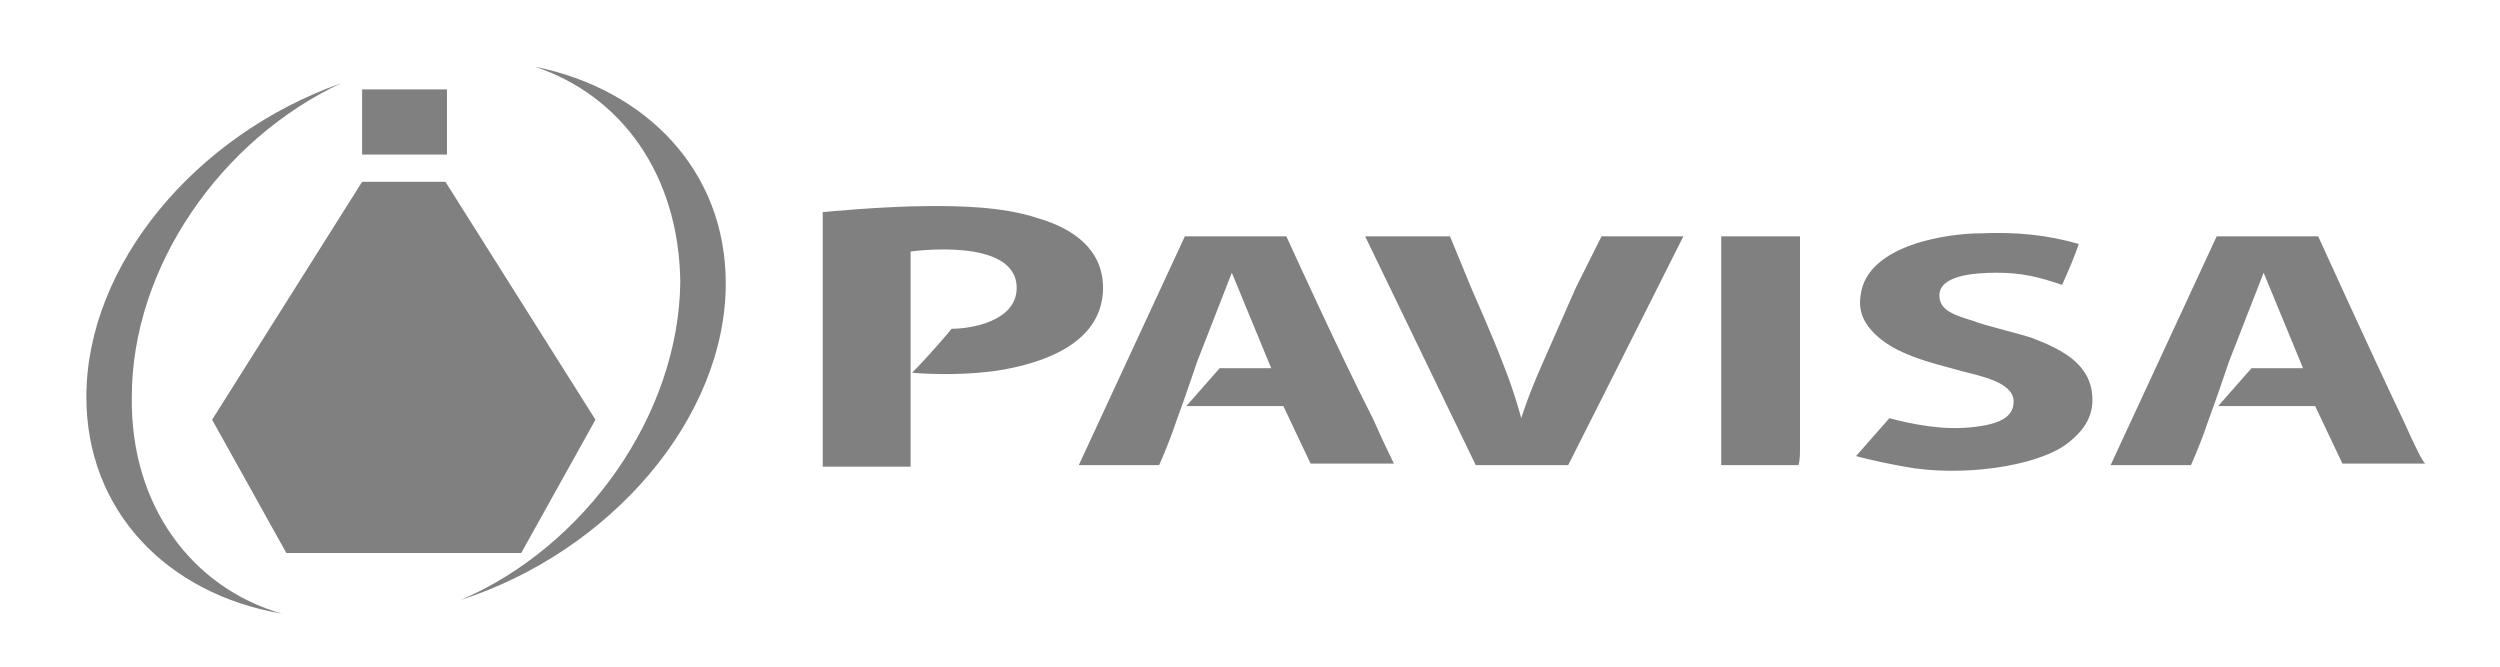 <?xml version="1.0" encoding="utf-8"?>
<!-- Generator: Adobe Illustrator 21.0.2, SVG Export Plug-In . SVG Version: 6.00 Build 0)  -->
<svg version="1.1" id="Capa_1" xmlns="http://www.w3.org/2000/svg" xmlns:xlink="http://www.w3.org/1999/xlink" x="0px" y="0px"
	 width="165px" height="44px" viewBox="0 0 165 44" style="enable-background:new 0 0 165 44;" xml:space="preserve">
<style type="text/css">
	.st0{fill:#808080;}
	.st1{fill-rule:evenodd;clip-rule:evenodd;fill:#808080;}
</style>
<g>
	<path class="st0" d="M18.6,40.5C11,39.2,5.7,33.7,5.7,26.2c0-8.7,7.2-17.3,16.8-20.7C14.6,9.2,8.7,17.6,8.7,26.2
		C8.6,33.4,12.7,38.8,18.6,40.5z M35.3,4.4c7.4,1.5,12.6,6.9,12.6,14.3c0,8.9-7.6,17.7-17.5,20.9c8.2-3.5,14.4-12.2,14.5-21
		C44.8,11.5,41,6.3,35.3,4.4z"/>
	<g>
		<g>
			<defs>
				<path id="SVGID_1_" d="M23.9,12h5.5l9.9,15.7l-4.9,8.8H18.9L14,27.7L23.9,12z"/>
			</defs>
			<use xlink:href="#SVGID_1_"  style="overflow:visible;fill-rule:evenodd;clip-rule:evenodd;fill:#808080;"/>
			<clipPath id="SVGID_2_">
				<use xlink:href="#SVGID_1_"  style="overflow:visible;"/>
			</clipPath>
		</g>
	</g>
	<g>
		<defs>
			<path id="SVGID_3_" d="M23.9,5.9h5.6v4.3h-5.6V5.9z"/>
		</defs>
		<use xlink:href="#SVGID_3_"  style="overflow:visible;fill-rule:evenodd;clip-rule:evenodd;fill:#808080;"/>
		<clipPath id="SVGID_4_">
			<use xlink:href="#SVGID_3_"  style="overflow:visible;"/>
		</clipPath>
	</g>
</g>
<g>
	<g>
		<path class="st1" d="M72.8,19c0-2.5-1.9-3.9-4.3-4.6c-2.4-0.8-5.4-0.8-7-0.8c-3.2,0-7.2,0.4-7.2,0.4s0,1.5,0,4.3
			c0,4.2,0,12.5,0,12.5h5.8V16.6c0,0,7-1,7,2.4c0,2.2-3,2.7-4.3,2.7c-0.8,1-2.1,2.4-2.6,2.9c1.1,0.1,3.7,0.2,6-0.2
			C71.7,23.4,72.8,20.9,72.8,19z M134.1,22.3c-0.9-0.3-3.4-0.9-3.8-1.1c-1.3-0.4-2.3-0.7-2.3-1.7c0-1.3,2.2-1.5,3.8-1.5
			c1.7,0,2.8,0.3,4.3,0.8c0.4-0.9,0.8-1.8,1.1-2.7c-2.1-0.6-4.1-0.8-6.5-0.7c-2,0-7.5,0.7-7.9,4.1c-0.2,1.2,0.4,2,0.9,2.5
			c1.4,1.4,3.6,1.9,5.8,2.5c1.1,0.3,3.4,0.7,3.4,2c0,0.9-0.7,1.5-2.8,1.7c-1.9,0.2-3.9-0.2-5.4-0.6c-0.7,0.8-2.2,2.5-2.2,2.5
			s1,0.3,3.2,0.7c3.7,0.7,8.7,0,10.7-1.5c0.8-0.6,1.7-1.5,1.7-2.9C138.1,24.1,136.2,23.1,134.1,22.3z M84.9,15.6l-6.7,0l-7,15.1h5.3
			c0,0,0.6-1.3,1.1-2.8c0.7-1.9,1.4-4,1.4-4l2.3-5.9l2.6,6.3l-3.4,0l-2.2,2.5h6.4l1.8,3.8h5.5c0,0-0.6-1.2-1.4-3
			C88.4,23.3,84.9,15.6,84.9,15.6z M104,19c0,0-1.5,3.4-2.2,5c-0.9,2-1.4,3.6-1.4,3.6S100,26,99.2,24c-0.6-1.6-2.1-5-2.1-5l-1.4-3.4
			l-5.6,0l7.3,15.1l6.1,0c0,0,5.1-10.1,7.6-15.1c-1.8,0-5.4,0-5.4,0L104,19z M118.8,26.4c0-3.6,0-7.2,0-10.8c-1.7,0-3.4,0-5.1,0
			c0,0,0,0-0.1,0v15.1c1.7,0,3.4,0,5.1,0c0.1-0.3,0.1-0.8,0.1-1.2V26.4z M158.6,27.7c-2.1-4.4-5.6-12.1-5.6-12.1l-6.7,0l-7,15.1h5.3
			c0,0,0.6-1.3,1.1-2.8c0.7-1.9,1.4-4,1.4-4l2.3-5.9l2.6,6.3l-3.4,0l-2.2,2.5h6.4l1.8,3.8h5.5C160,30.7,159.4,29.5,158.6,27.7z"/>
	</g>
</g>
</svg>
